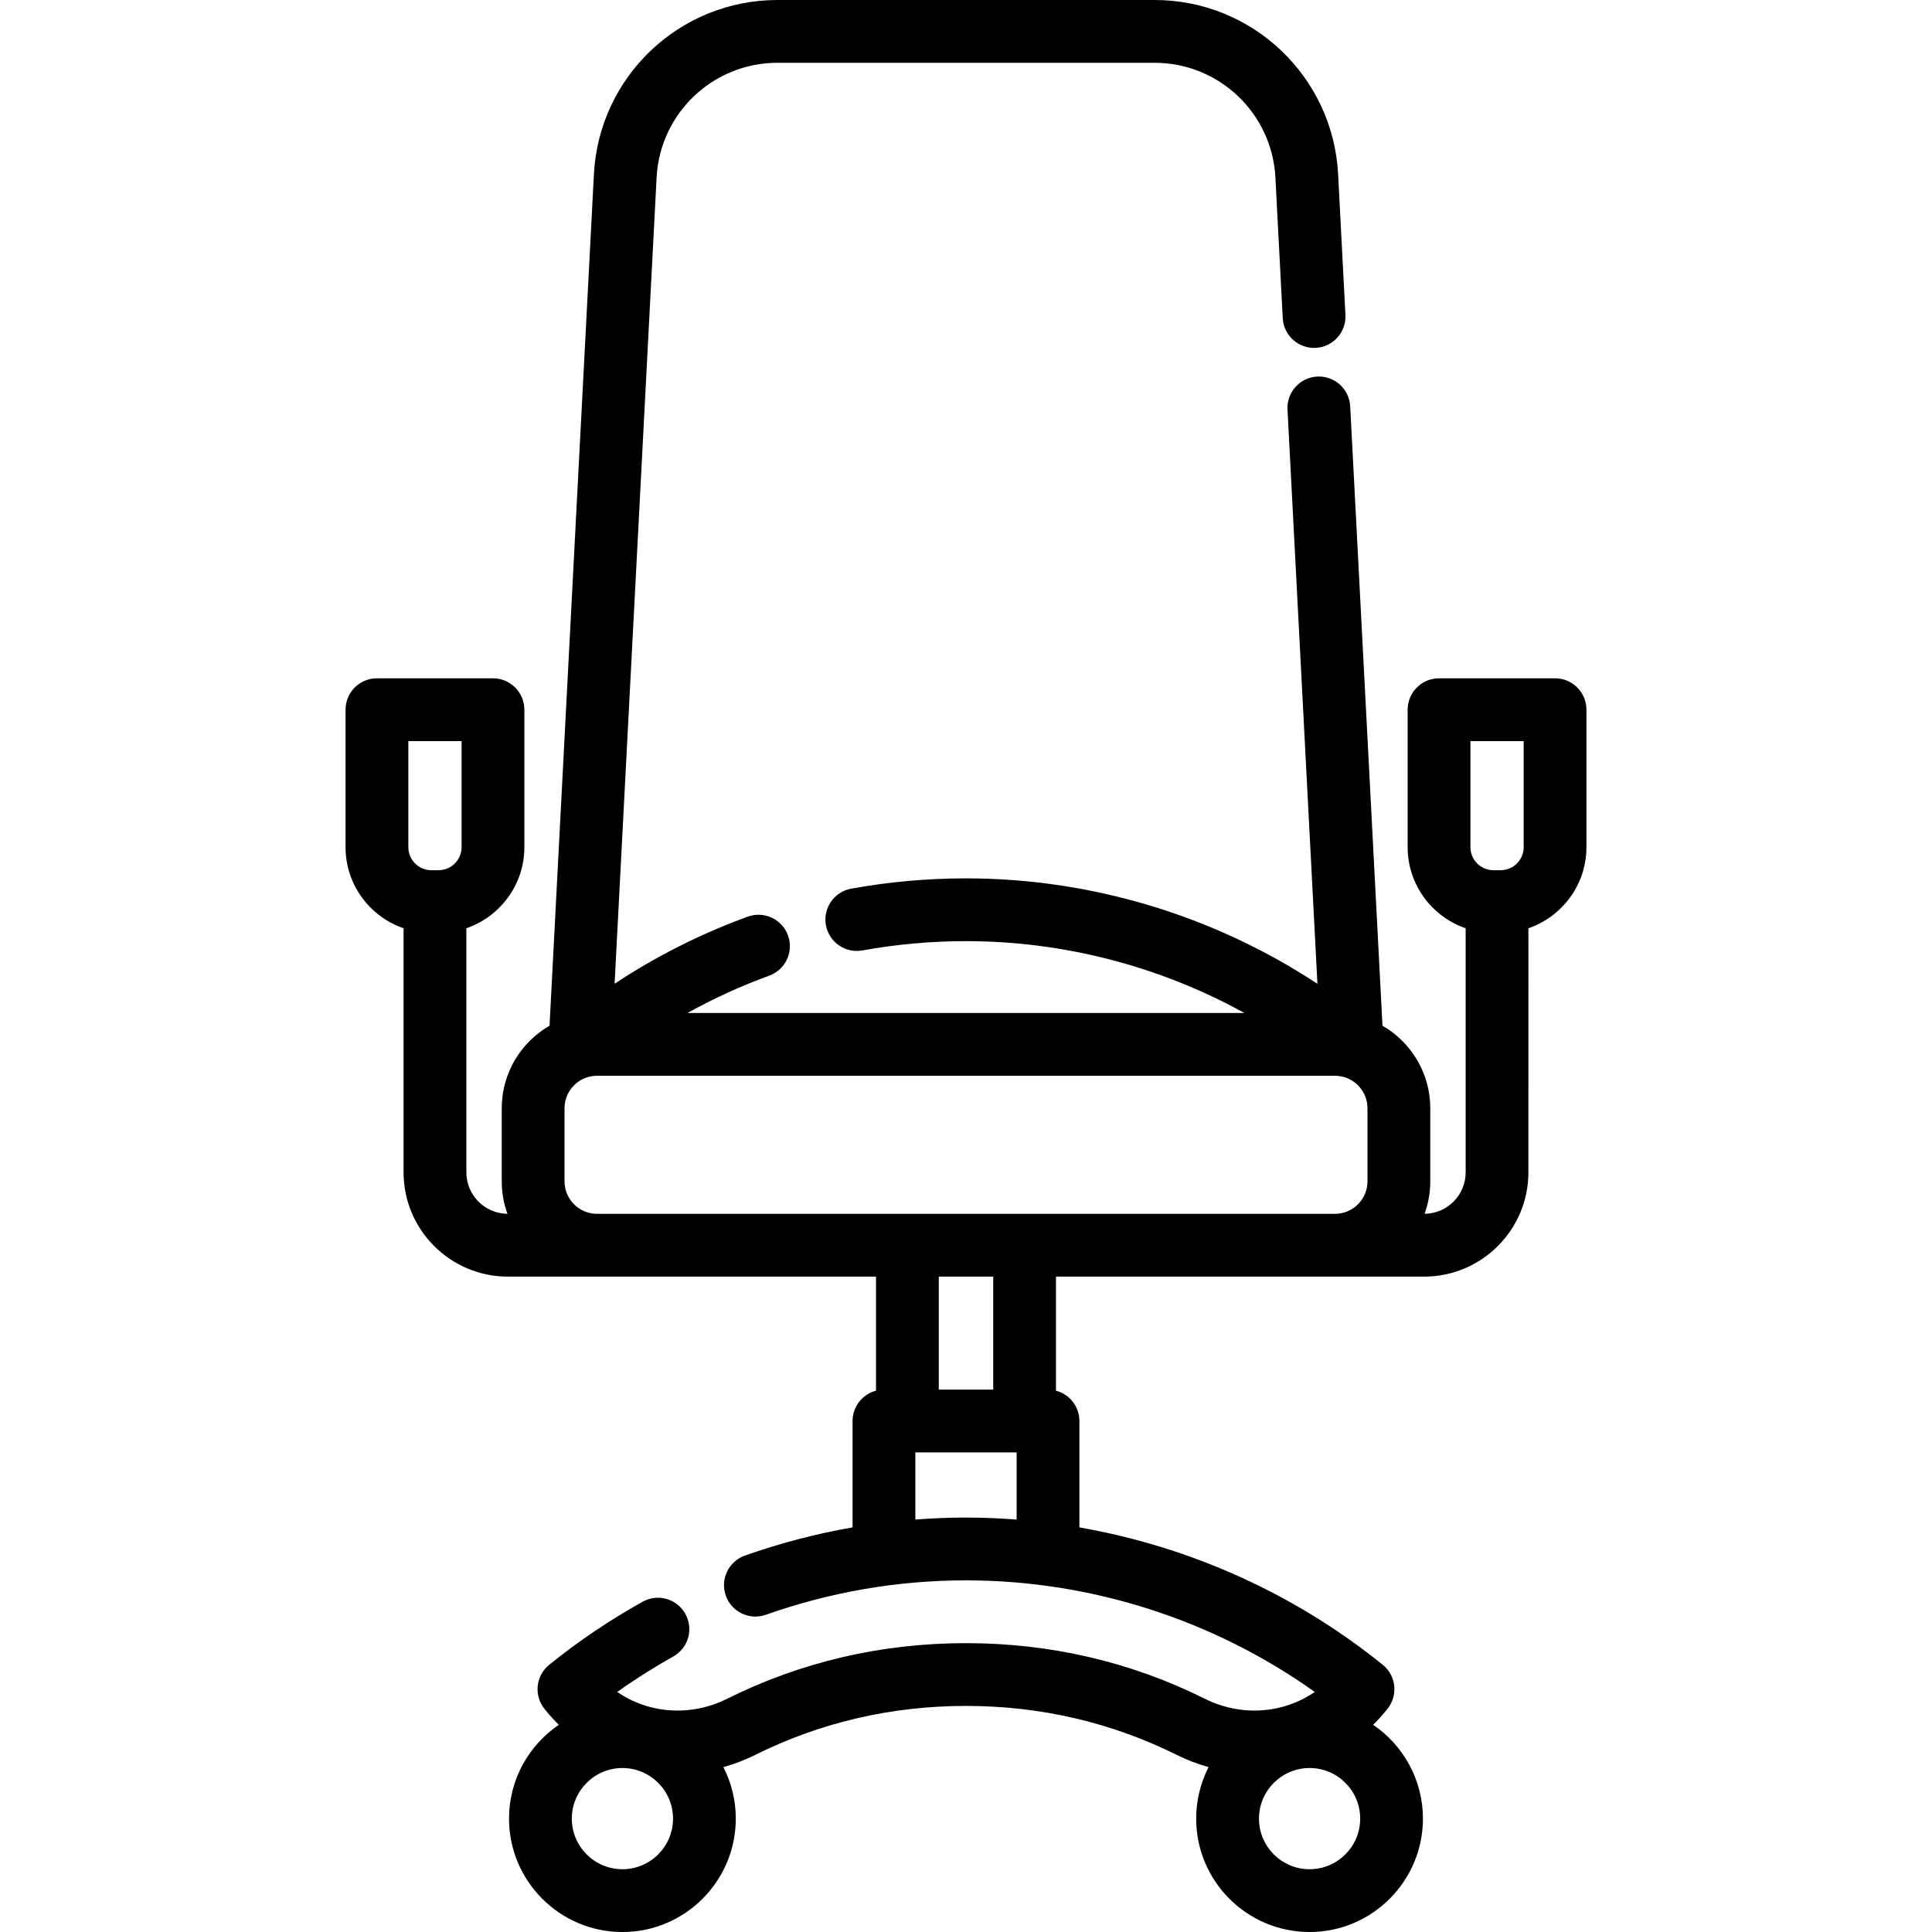 <?xml version="1.0" encoding="UTF-8"?> <!-- Generator: Adobe Illustrator 19.0.0, SVG Export Plug-In . SVG Version: 6.00 Build 0) --> <svg xmlns="http://www.w3.org/2000/svg" xmlns:xlink="http://www.w3.org/1999/xlink" version="1.1" id="Layer_1" x="0px" y="0px" viewBox="0 0 511.997 511.997" style="enable-background:new 0 0 511.997 511.997;" xml:space="preserve"> <g> <g> <path d="M412.106,179.757h-30.748c-4.594,0-8.319,3.725-8.319,8.319v36.433c0,9.958,6.445,18.421,15.374,21.491v64.685 c0,6.025-4.875,10.928-10.887,10.981c0.975-2.683,1.507-5.576,1.507-8.592v-19.387c0-9.338-5.103-17.503-12.664-21.867 l-8.554-164.152c-0.238-4.589-4.154-8.113-8.741-7.875c-4.589,0.239-8.114,4.153-7.875,8.741l7.93,152.186 c-27.49-18.107-59.997-27.947-93.129-27.947c-10.216,0-20.452,0.918-30.426,2.73c-4.52,0.821-7.519,5.151-6.698,9.672 c0.822,4.521,5.152,7.514,9.672,6.698c8.995-1.634,18.232-2.462,27.453-2.462c25.877,0,51.33,6.654,73.784,19.042h-147.61 c6.947-3.85,14.181-7.17,21.68-9.897c4.318-1.571,6.544-6.344,4.974-10.662c-1.571-4.319-6.342-6.544-10.662-4.975 c-12.452,4.529-24.267,10.491-35.293,17.778l11.134-213.658c0.888-17.046,14.957-30.401,32.027-30.401h99.934 c17.071,0,31.139,13.355,32.027,30.402l1.942,37.274c0.238,4.589,4.151,8.101,8.741,7.875c4.589-0.239,8.114-4.153,7.875-8.741 l-1.942-37.274C353.261,20.282,331.894,0,305.968,0h-99.934c-25.928,0-47.293,20.282-48.643,46.174l-11.759,225.646 c-7.56,4.364-12.664,12.527-12.664,21.867v19.387c0,3.016,0.534,5.909,1.507,8.592c-6.012-0.053-10.887-4.956-10.887-10.981V246 c8.929-3.07,15.374-11.532,15.374-21.491v-36.433c0-4.594-3.725-8.319-8.319-8.319H99.895c-4.594,0-8.319,3.725-8.319,8.319 v36.433c0,9.958,6.444,18.421,15.374,21.491v64.685c0,15.232,12.392,27.624,27.624,27.624h23.628h12.649h61.3v30.228 c-3.572,0.934-6.212,4.174-6.212,8.04v28.192c-9.657,1.682-19.187,4.173-28.523,7.471c-4.333,1.53-6.604,6.283-5.074,10.614 c1.531,4.333,6.284,6.603,10.614,5.074c17.133-6.052,34.979-9.12,53.042-9.12c33.123,0,65.59,10.443,92.427,29.572 c-8.37,5.746-19.429,6.633-29.116,1.81c-19.643-9.783-40.945-14.744-63.313-14.744s-43.668,4.96-63.313,14.744 c-9.685,4.824-20.743,3.937-29.113-1.809c4.761-3.393,9.727-6.532,14.836-9.379c4.014-2.236,5.455-7.302,3.219-11.316 c-2.235-4.014-7.302-5.455-11.316-3.219c-8.712,4.853-17.042,10.477-24.76,16.714c-3.573,2.887-4.13,8.125-1.242,11.698 l0.332,0.41c1.088,1.347,2.24,2.614,3.445,3.803c-7.953,5.412-13.187,14.535-13.187,24.859c0,16.569,13.48,30.048,30.048,30.048 c16.568,0,30.049-13.48,30.049-30.048c0-4.917-1.195-9.557-3.297-13.658c2.847-0.789,5.662-1.846,8.403-3.211 c17.319-8.625,36.125-12.999,55.895-12.999s38.576,4.374,55.895,12.999c2.741,1.365,5.555,2.428,8.401,3.217 c-2.101,4.1-3.294,8.737-3.294,13.652c0,16.569,13.48,30.048,30.048,30.048c16.568,0,30.049-13.48,30.049-30.048 c0-10.327-5.238-19.452-13.195-24.864c1.207-1.191,2.365-2.452,3.453-3.8l0.331-0.409c2.887-3.574,2.332-8.81-1.242-11.699 c-23.276-18.81-51.079-31.3-80.387-36.404v-28.195c0-3.865-2.64-7.104-6.212-8.04v-30.228h61.3h12.649h23.628 c15.232,0,27.624-12.392,27.624-27.624V246c8.929-3.07,15.374-11.532,15.374-21.491v-36.433 C420.425,183.482,416.7,179.757,412.106,179.757z M122.325,224.51c0,3.364-2.736,6.101-6.101,6.101h-1.909 c-3.364,0-6.101-2.736-6.101-6.101v-28.114h14.11V224.51z M164.949,495.362c-7.395,0-13.41-6.016-13.41-13.41 s6.016-13.41,13.41-13.41c7.394,0,13.41,6.016,13.41,13.41S172.343,495.362,164.949,495.362z M360.462,481.952 c0,7.394-6.016,13.41-13.41,13.41c-7.395,0-13.41-6.016-13.41-13.41s6.016-13.41,13.41-13.41S360.462,474.558,360.462,481.952z M269.421,402.696c-4.457-0.344-8.932-0.527-13.421-0.527c-4.489,0-8.964,0.181-13.421,0.522v-17.796h26.843V402.696z M248.79,368.258v-29.949h14.42v29.949H248.79z M362.394,313.074c0,4.74-3.857,8.596-8.596,8.596H158.202 c-4.74,0-8.596-3.857-8.596-8.596v-19.387c0-4.74,3.857-8.596,8.596-8.596h195.596c4.74,0,8.596,3.857,8.596,8.596V313.074z M403.787,224.51c0,3.364-2.736,6.101-6.101,6.101h-1.909c-3.364,0-6.101-2.736-6.101-6.101v-28.114h14.11V224.51z"></path> </g> </g> <g> </g> <g> </g> <g> </g> <g> </g> <g> </g> <g> </g> <g> </g> <g> </g> <g> </g> <g> </g> <g> </g> <g> </g> <g> </g> <g> </g> <g> </g> </svg> 